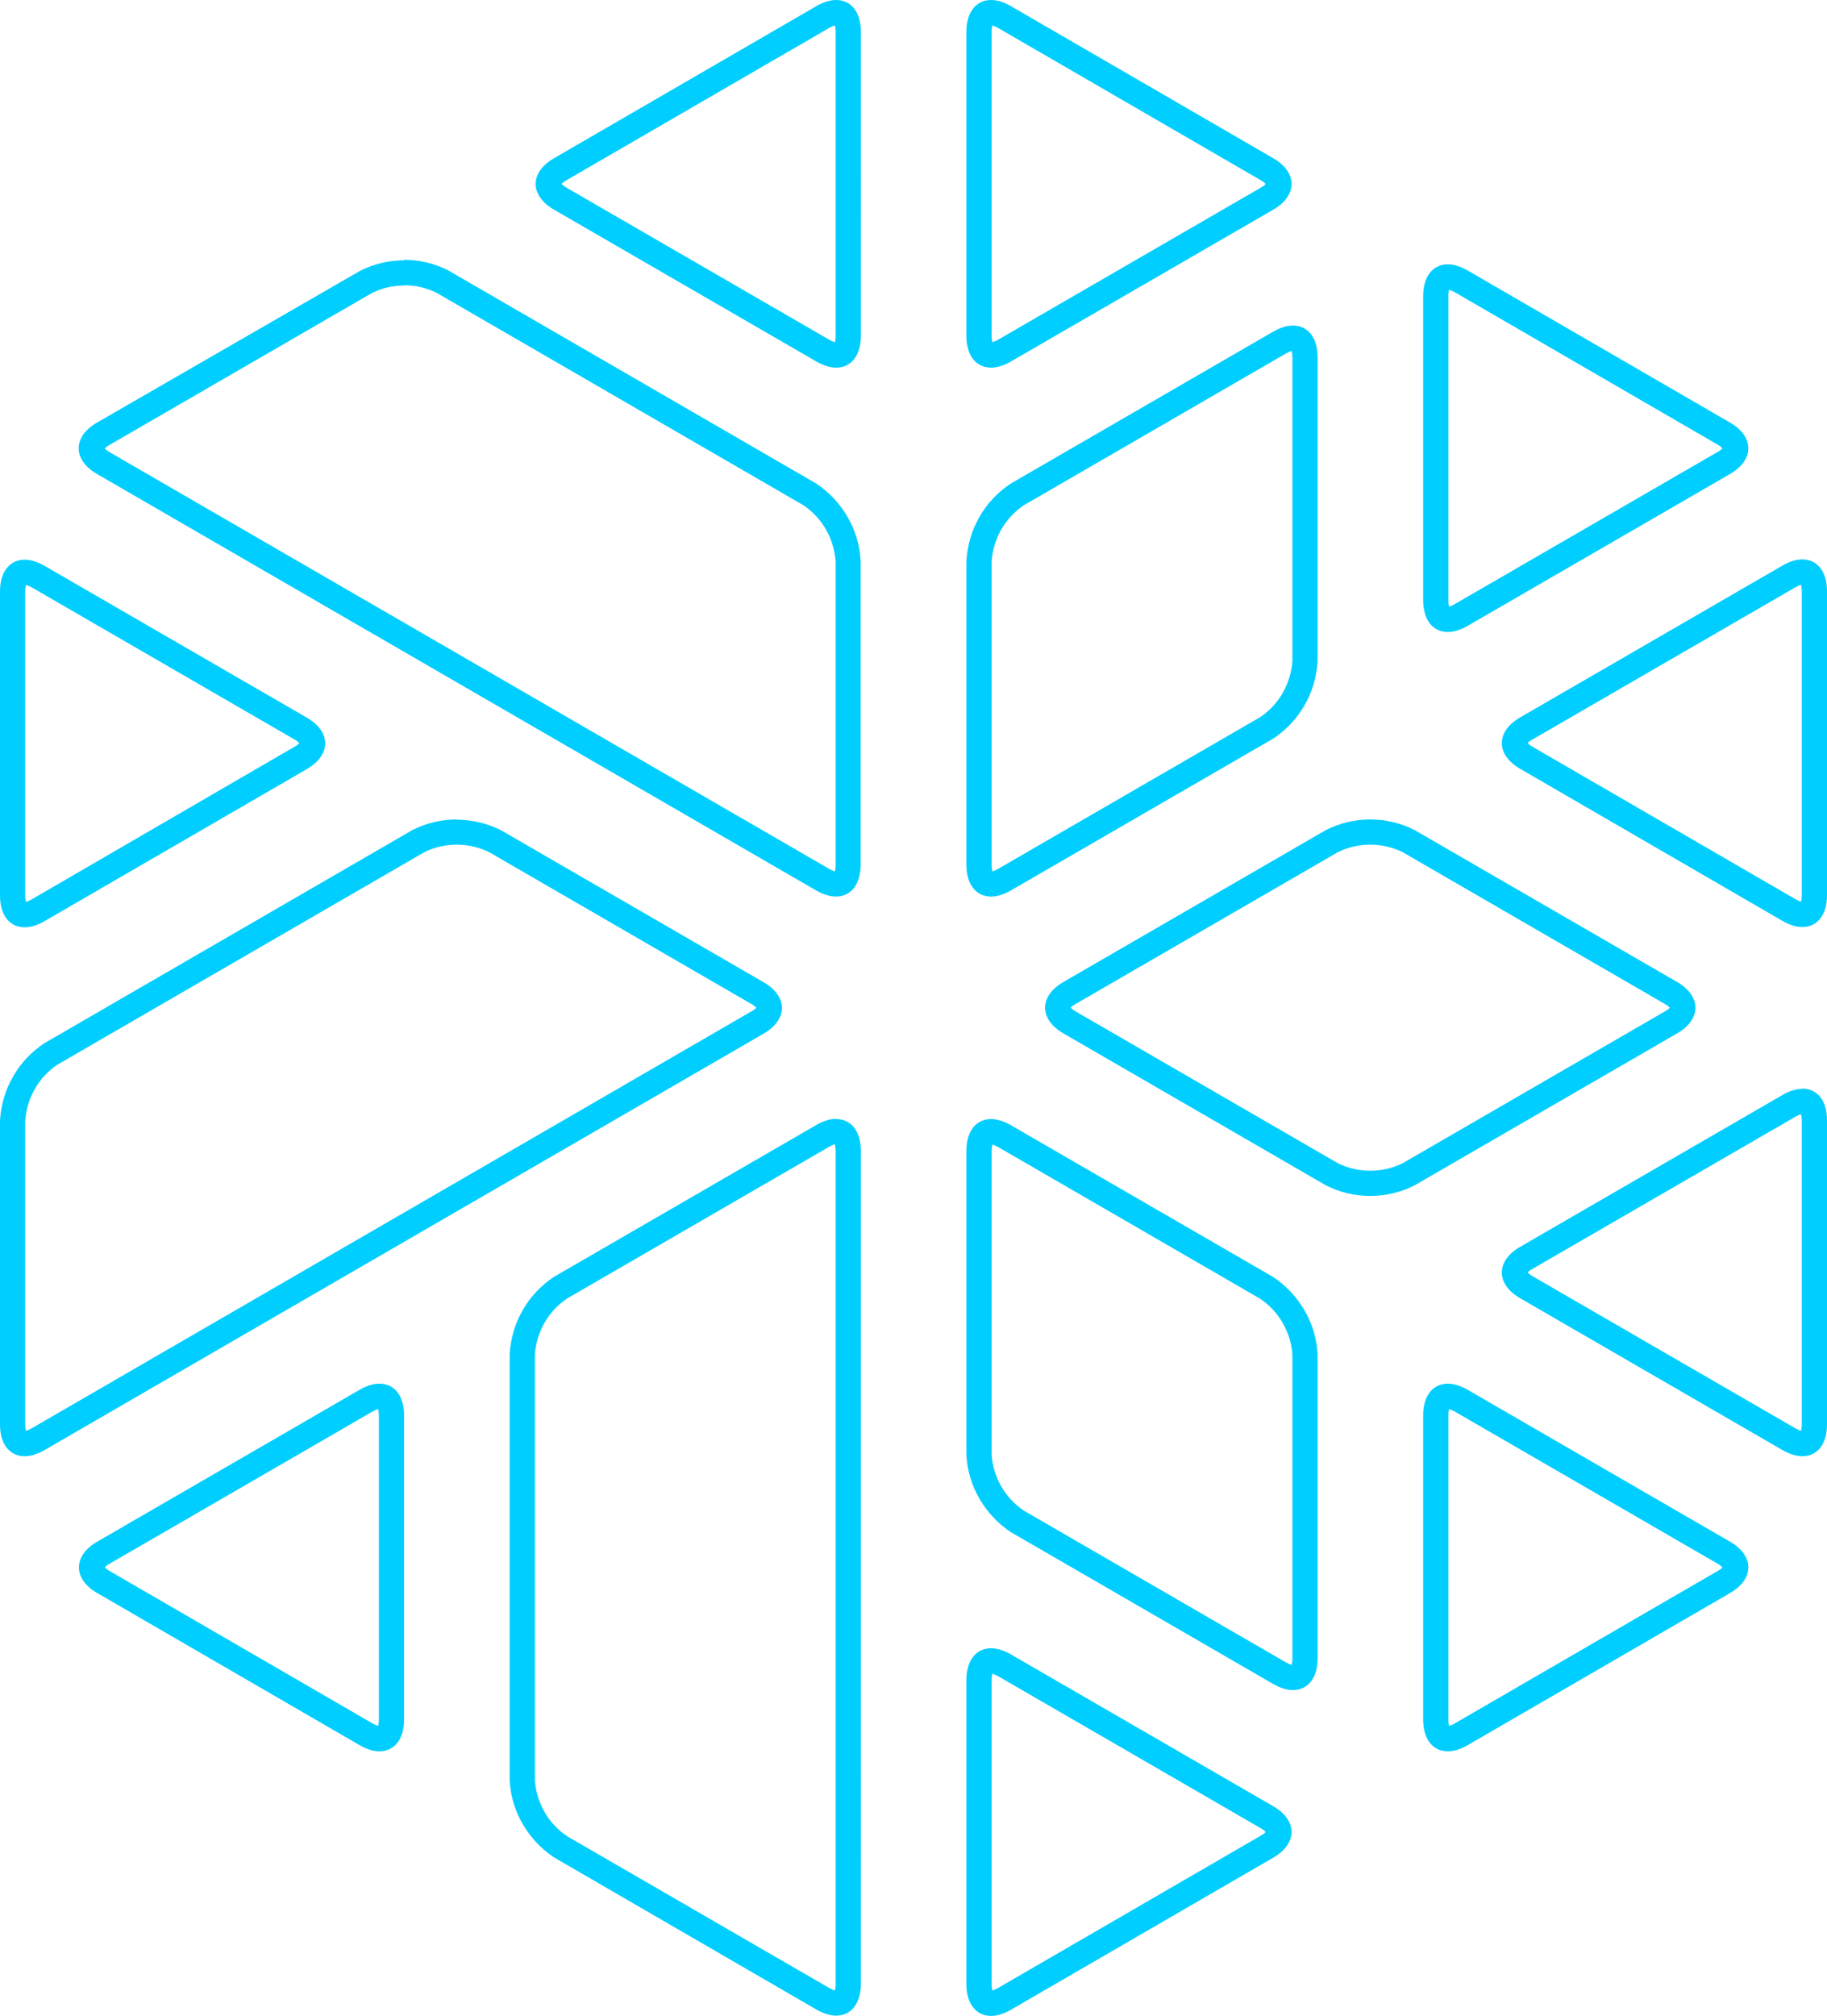<?xml version="1.0" encoding="UTF-8"?><svg xmlns="http://www.w3.org/2000/svg" viewBox="0 0 72.52 80"><defs><style>.f{fill:#00ceff;}</style></defs><g id="a"/><g id="b"><g id="c"><g id="d"><path class="f" d="M39.39,1.01s.12,.04,.23,.1l10.42,6.04c.11,.06,.17,.12,.2,.15-.03,.04-.09,.09-.2,.15l-10.42,6.03c-.11,.06-.18,.09-.23,.1-.01-.05-.03-.13-.03-.25V1.26c0-.12,.02-.2,.03-.25m-.05-1.01c-.58,0-.98,.46-.98,1.26V13.33c0,.8,.4,1.26,.98,1.26,.24,0,.5-.08,.78-.24l10.42-6.03c.97-.56,.97-1.48,0-2.04L40.12,.24c-.28-.16-.55-.24-.78-.24h0Z"/><path class="f" d="M57.52,11.5s.12,.04,.23,.1l10.42,6.04c.11,.06,.17,.12,.2,.15-.03,.04-.09,.09-.2,.15l-10.42,6.03c-.11,.06-.18,.09-.23,.1-.01-.05-.03-.13-.03-.25V11.75c0-.12,.02-.2,.03-.25m-.05-1.01c-.58,0-.98,.46-.98,1.26v12.07c0,.8,.4,1.26,.98,1.26,.24,0,.5-.08,.78-.24l10.42-6.03c.97-.56,.97-1.48,0-2.04l-10.42-6.04c-.28-.16-.55-.24-.78-.24h0Z"/><path class="f" d="M54.39,33.52c.44,0,.89,.1,1.29,.3l10.4,6.02c.11,.06,.17,.12,.2,.15-.03,.04-.09,.09-.2,.15l-10.4,6.02c-.4,.2-.84,.3-1.29,.3s-.89-.1-1.29-.3l-10.4-6.02c-.11-.06-.17-.12-.2-.15,.03-.04,.09-.09,.2-.15l10.4-6.02c.4-.2,.84-.3,1.29-.3m0-1c-.61,0-1.21,.14-1.76,.42l-10.42,6.03c-.97,.56-.97,1.48,0,2.04l10.42,6.03c.55,.28,1.15,.42,1.76,.42s1.21-.14,1.76-.42l10.42-6.03c.97-.56,.97-1.48,0-2.04l-10.42-6.03c-.55-.28-1.15-.42-1.76-.42h0Z"/><path class="f" d="M39.39,45.42s.12,.04,.23,.1l10.4,6.02c.37,.25,.68,.58,.9,.97,.22,.39,.36,.83,.38,1.27v12.04c0,.12-.02,.2-.03,.25-.05-.01-.12-.04-.23-.1l-10.4-6.02c-.37-.25-.68-.58-.9-.97-.22-.39-.36-.83-.38-1.27v-12.04c0-.12,.02-.2,.03-.25m-.05-1.01c-.58,0-.98,.46-.98,1.26v12.07c.03,.61,.21,1.21,.52,1.74,.31,.53,.73,.98,1.24,1.32l10.42,6.03c.28,.16,.55,.24,.78,.24,.58,0,.98-.46,.98-1.26v-12.07c-.03-.61-.21-1.21-.52-1.74-.31-.53-.73-.98-1.24-1.32l-10.42-6.03c-.28-.16-.55-.24-.78-.24h0Z"/><path class="f" d="M51.27,13.93s.03,.13,.03,.25v12.04c-.03,.45-.16,.88-.38,1.27-.22,.39-.53,.72-.9,.97l-10.4,6.02c-.11,.06-.18,.09-.23,.1-.01-.05-.03-.13-.03-.25v-12.04c.03-.45,.16-.88,.38-1.27,.22-.39,.53-.72,.9-.97l10.4-6.02c.11-.06,.18-.09,.23-.1m.05-1.01c-.24,0-.5,.08-.78,.24l-10.42,6.03c-.51,.34-.94,.79-1.24,1.32-.31,.53-.48,1.13-.52,1.74v12.07c0,.8,.4,1.26,.98,1.26,.24,0,.5-.08,.78-.24l10.42-6.03c.51-.34,.94-.79,1.24-1.32,.31-.53,.48-1.13,.52-1.74V14.18c0-.8-.4-1.26-.98-1.26h0Z"/><path class="f" d="M57.52,55.92s.12,.04,.23,.1l10.42,6.03c.11,.06,.17,.12,.2,.15-.03,.04-.09,.09-.2,.15l-10.42,6.04c-.11,.06-.18,.09-.23,.1-.01-.05-.03-.13-.03-.25v-12.07c0-.12,.02-.2,.03-.25m-.05-1.01c-.58,0-.98,.46-.98,1.26v12.07c0,.8,.4,1.26,.98,1.26,.24,0,.5-.08,.78-.24l10.42-6.04c.97-.56,.97-1.48,0-2.04l-10.42-6.03c-.28-.16-.55-.24-.78-.24h0Z"/><path class="f" d="M71.49,23.21s.03,.13,.03,.25v12.07c0,.12-.02,.2-.03,.25-.05-.01-.12-.04-.23-.1l-10.42-6.04c-.11-.06-.17-.12-.2-.15,.03-.04,.09-.09,.2-.15l10.42-6.03c.11-.06,.18-.09,.23-.1m.05-1.01c-.24,0-.5,.08-.78,.24l-10.42,6.03c-.97,.56-.97,1.48,0,2.04l10.42,6.04c.28,.16,.55,.24,.78,.24,.58,0,.98-.46,.98-1.26v-12.07c0-.8-.4-1.26-.98-1.26h0Z"/><path class="f" d="M71.49,44.21s.03,.13,.03,.25v12.07c0,.12-.02,.2-.03,.25-.05-.01-.12-.04-.23-.1l-10.42-6.03c-.11-.06-.17-.12-.2-.15,.03-.04,.09-.09,.2-.15l10.42-6.03c.11-.06,.18-.09,.23-.1m.05-1.01c-.24,0-.5,.08-.78,.24l-10.42,6.03c-.97,.56-.97,1.48,0,2.04l10.42,6.03c.28,.16,.55,.24,.78,.24,.58,0,.98-.46,.98-1.26v-12.07c0-.8-.4-1.26-.98-1.26h0Z"/><path class="f" d="M39.39,66.42s.12,.04,.23,.1l10.42,6.03c.11,.06,.17,.12,.2,.15-.03,.04-.09,.09-.2,.15l-10.42,6.04c-.11,.06-.18,.09-.23,.1-.01-.05-.03-.13-.03-.25v-12.07c0-.12,.02-.2,.03-.25m-.05-1.01c-.58,0-.98,.46-.98,1.26v12.07c0,.8,.4,1.26,.98,1.26,.24,0,.5-.08,.78-.24l10.42-6.04c.97-.56,.97-1.48,0-2.04l-10.42-6.03c-.28-.16-.55-.24-.78-.24h0Z"/></g><g id="e"><path class="f" d="M33.14,1.01s.03,.13,.03,.25V13.33c0,.12-.02,.2-.03,.25-.05-.01-.12-.04-.23-.1l-10.42-6.03c-.11-.06-.17-.12-.2-.15,.03-.04,.09-.09,.2-.15L32.91,1.11c.11-.06,.18-.09,.23-.1M33.19,0c-.24,0-.5,.08-.78,.24l-10.42,6.04c-.97,.56-.97,1.48,0,2.04l10.42,6.03c.28,.16,.55,.24,.78,.24,.58,0,.98-.46,.98-1.26V1.26C34.17,.46,33.77,0,33.19,0h0Z"/><path class="f" d="M33.14,45.42s.03,.13,.03,.25v33.07c0,.12-.02,.2-.03,.25-.05-.01-.12-.04-.23-.1l-10.4-6.02c-.37-.25-.68-.58-.9-.97-.22-.39-.35-.82-.38-1.27v-16.86c.03-.45,.16-.88,.38-1.27,.22-.39,.53-.72,.9-.97l10.4-6.02c.11-.06,.18-.09,.23-.1m.05-1.01c-.24,0-.5,.08-.78,.24l-10.42,6.03c-.51,.34-.94,.79-1.24,1.32-.31,.53-.48,1.13-.52,1.74v16.92c.03,.61,.21,1.21,.52,1.74,.31,.53,.73,.98,1.24,1.32l10.42,6.04c.28,.16,.55,.24,.78,.24,.58,0,.98-.46,.98-1.26V45.67c0-.8-.4-1.26-.98-1.26h0Z"/><path class="f" d="M16.04,11.32c.44,0,.89,.1,1.29,.3l14.56,8.43c.37,.25,.68,.58,.9,.97,.22,.39,.35,.83,.38,1.27v12.04c0,.12-.02,.2-.03,.25-.05-.01-.12-.04-.23-.1L4.36,17.95c-.11-.06-.17-.12-.2-.15,.03-.04,.09-.09,.2-.15l10.4-6.02c.4-.2,.84-.3,1.29-.3m0-1c-.61,0-1.21,.14-1.76,.42L3.85,16.77c-.97,.56-.97,1.48,0,2.04l28.55,16.53c.28,.16,.55,.24,.78,.24,.58,0,.98-.46,.98-1.26v-12.07c-.03-.61-.21-1.21-.52-1.74-.31-.53-.73-.98-1.24-1.32l-14.61-8.46c-.55-.28-1.15-.42-1.76-.42h0Z"/><path class="f" d="M15.01,55.92s.03,.13,.03,.25v12.07c0,.12-.02,.2-.03,.25-.05-.01-.12-.04-.23-.1l-10.42-6.04c-.11-.06-.17-.12-.2-.15,.03-.04,.09-.09,.2-.15l10.42-6.03c.11-.06,.18-.09,.23-.1m.05-1.01c-.24,0-.5,.08-.78,.24l-10.42,6.03c-.97,.56-.97,1.48,0,2.04l10.42,6.04c.28,.16,.55,.24,.78,.24,.58,0,.98-.46,.98-1.26v-12.07c0-.8-.4-1.26-.98-1.26h0Z"/><path class="f" d="M18.13,33.52c.44,0,.89,.1,1.29,.3l10.4,6.02c.11,.06,.17,.12,.2,.15-.03,.04-.09,.09-.2,.15L1.26,56.68c-.11,.06-.18,.09-.23,.1-.01-.05-.03-.13-.03-.25v-12.04c.03-.45,.16-.88,.38-1.27,.22-.39,.53-.72,.9-.97l14.56-8.43c.4-.2,.84-.3,1.29-.3m0-1c-.61,0-1.21,.14-1.76,.42L1.76,41.4c-.51,.34-.94,.79-1.24,1.32-.31,.53-.48,1.13-.52,1.74v12.07c0,.8,.4,1.26,.98,1.26,.24,0,.5-.08,.78-.24l28.55-16.53c.97-.56,.97-1.48,0-2.04l-10.42-6.03c-.55-.28-1.15-.42-1.76-.42h0Z"/><path class="f" d="M1.03,23.21s.12,.04,.23,.1l10.42,6.03c.11,.06,.17,.12,.2,.15-.03,.04-.09,.09-.2,.15L1.26,35.69c-.11,.06-.18,.09-.23,.1-.01-.05-.03-.13-.03-.25v-12.07c0-.12,.02-.2,.03-.25m-.05-1.01c-.58,0-.98,.46-.98,1.26v12.07c0,.8,.4,1.26,.98,1.26,.24,0,.5-.08,.78-.24l10.42-6.04c.97-.56,.97-1.48,0-2.04L1.76,22.45c-.28-.16-.55-.24-.78-.24H.98Z"/></g></g></g></svg>